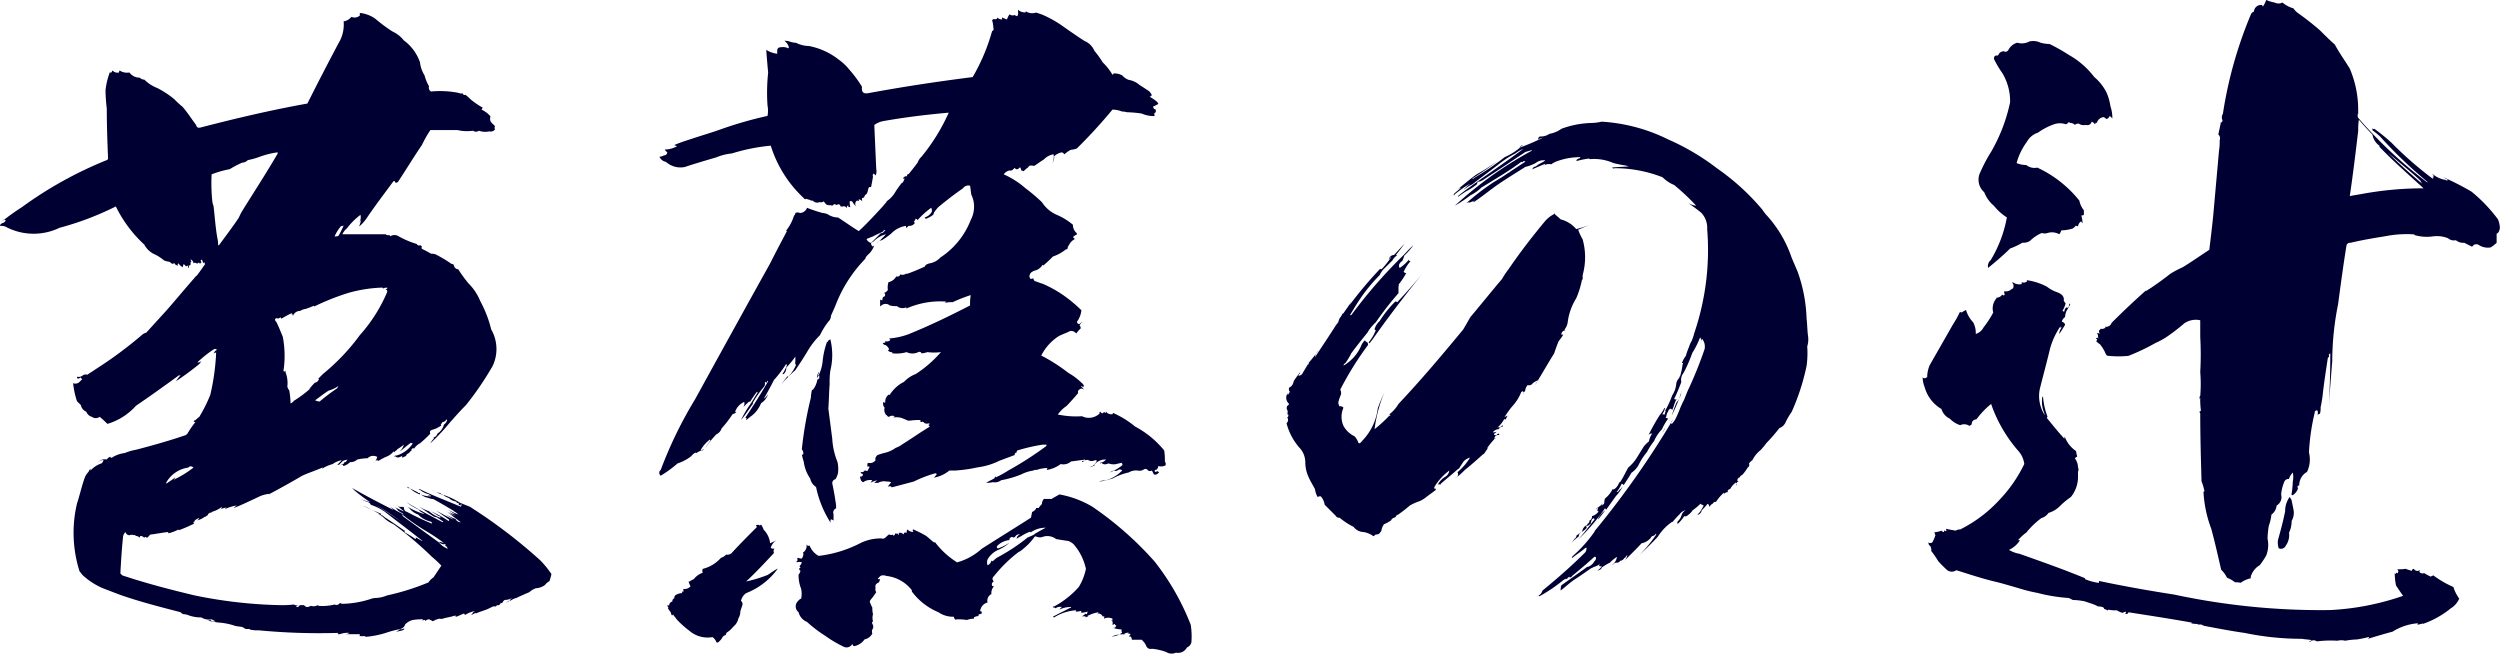 <svg xmlns="http://www.w3.org/2000/svg" viewBox="0 0 386.31 100.99"><defs><style>.cls-1{fill:#000032;}</style></defs><g><g><path class="cls-1" d="M60.6,4.84a4.89,4.89,0,0,1,1.8,1.4,7.06,7.06,0,0,1,2.5,3.4,4.79,4.79,0,0,0,.7,2,6.69,6.69,0,0,0,.7,1.7.67.67,0,0,0,.3.8,14.82,14.82,0,0,1,4.2.2,1.48,1.48,0,0,0,.7.1c.1.2.2.3.4.2a5,5,0,0,1,.8.7,12.74,12.74,0,0,0,1.9,1.3c-.1.1-.1.2-.2.3A3.81,3.81,0,0,1,75.8,18a.94.94,0,0,0,.1.9l.6.6a.45.45,0,0,0,0,.5.86.86,0,0,1-.9.3,2.86,2.86,0,0,1-1.6-.1.75.75,0,0,1-.9,0,6.47,6.47,0,0,1-2.4-.1H66.5a18.6,18.6,0,0,0-1.3,2.3c-1.3,1.9-2.5,3.9-3.7,5.7-.1.1-.3.2-.4.1s0-.1-.1-.2h-.2c-1.4,1.9-2.7,3.6-4,5.5A6.39,6.39,0,0,1,55.5,35c.1-.3.2-.6.3-1-.1.1-.2.3-.3.4a1.55,1.55,0,0,0,.2-1.2,10.4,10.4,0,0,0-2.1,2.1c0-.1.1-.1.2-.1h-.1a2.72,2.72,0,0,0-.8,1h6.7a.56.56,0,0,0,.6.1c0,.1,0,.1.1.2a1.33,1.33,0,0,1,1.1-.1,13.59,13.59,0,0,0,3,1.3.37.37,0,0,0,.5.2c.1,0,.2.1.3.2-.1.2-.1.3.1.4.4.2.8.4,1.3.7a2.25,2.25,0,0,1,.7.1,20.68,20.68,0,0,1,2.5,1.5.37.37,0,0,1,.3.1c.1.5.4.7.7.7a21,21,0,0,0,1.6,2.2,8,8,0,0,1,1.8,2.7,18.2,18.2,0,0,1,1.7,4.4,6.07,6.07,0,0,1,.2,5.7,47.41,47.41,0,0,1-4.1,6c-.9.9-1.7,1.81-2.5,2.71a31.1,31.1,0,0,1-3,3.19,3.26,3.26,0,0,1,.6-.79c-.1,0-.1,0-.1-.1a.92.92,0,0,0,.6-.61,2.38,2.38,0,0,0,1-1.39,1.31,1.31,0,0,0,.5-.7c-.1,0-.1-.1-.1-.2a.64.64,0,0,1-.6.5c-.1.1-.2.29-.3.4.1.1.1.2,0,.2a7.49,7.49,0,0,1-.7.4c-.3.1-.6.2-.8.29s-.2.41-.1.5a17.32,17.32,0,0,1-1.6,1.5,2.38,2.38,0,0,0-.9.81c-.2-.1-.3,0-.4.1s0,.09.1.09a2.79,2.79,0,0,0-.5.5,1.15,1.15,0,0,0-.5.41h.2a4,4,0,0,0-.7.3q-.15,0,0-.3c-.5.3-.8.4-1.1.09-.2.11-.2.11-.1-.09.1.09.1,0,.2-.1v.1a4.48,4.48,0,0,0,2.6-1.91.39.39,0,0,1-.3-.09c-.7.5-1.2,1-1.8,1.4a2.14,2.14,0,0,0,.7-1.1,6.74,6.74,0,0,1-1,.7.54.54,0,0,1-.4.3c0,.1,0,.1.1.1-.1.1-.1.1-.2,0s-.2.1-.3.19a2.7,2.7,0,0,1-1,.61,10.91,10.91,0,0,0-1.1.6.45.45,0,0,0-.5,0v.1a4.88,4.88,0,0,0,.3-.7,1.23,1.23,0,0,0-1.5.2,7.77,7.77,0,0,0-1.6.2,1.5,1.5,0,0,1-1.1.4,2.66,2.66,0,0,1-1,.6c-.1-.1-.1-.1-.1-.2s-.2,0-.2.1v-.2c.3,0,.4-.1.4-.3h.2c.1-.1.2-.3.3-.4a6.37,6.37,0,0,0-.7.2l-.6.6c-.2,0-.3,0-.4.1a6,6,0,0,0,.8-.8,3.51,3.51,0,0,0-1.4.6,5.93,5.93,0,0,0-1.6.7c0-.1,0-.1.1-.2-1.1.5-2.1.8-3.2,1.3-1.7,1-3.5,2-5.2,2.9.1,0,.1,0,.1-.1a4.8,4.8,0,0,0-1.7.5c-1.3.6-2.5,1.2-3.8,1.7a2.18,2.18,0,0,1,.5-.4,6,6,0,0,0-1.9.6l.3-.3c-.4.1-.8.2-1.1.3.2,0,.3-.1.4-.4a4.77,4.77,0,0,1-1.6.8v.1a.55.55,0,0,0-.6.4,1.38,1.38,0,0,0-.4.3v-.1a3.38,3.38,0,0,1-1.2.6h0a1.38,1.38,0,0,0,.3-.4,4.35,4.35,0,0,0-.7.4v.1c-.1.1-.1.2-.2.1a.37.37,0,0,0,.1.3,22.88,22.88,0,0,1-2.3,1c-.1,0-.1,0-.1-.1a6.39,6.39,0,0,1-1.6.6v-.2c-1,.1-1.9.3-2.8.4a2.25,2.25,0,0,1-.5.5c-.2-.2-.3-.2-.4,0a.86.86,0,0,0-.6-.3.37.37,0,0,0-.1.3.86.86,0,0,0-.6-.3c-.1-.1-.2-.2-.3-.1a.85.85,0,0,0-.7,0,.63.63,0,0,1-.6-.5,1.22,1.22,0,0,0-.4.9c-.2,1.9-.3,3.7-.4,5.5l.3.3c3.6,1.2,7.4,2.2,11.2,3.1a72.12,72.12,0,0,0,13.2,1.5,14.77,14.77,0,0,0,2.1-.1,1.13,1.13,0,0,0,.8.1c-.3.1-.4.1-.4.2s.1.1.3.1q0-.15.3-.3H47v.1h.2c-.1.1,0,.1.2.2a1.6,1.6,0,0,0,.8-.3.31.31,0,0,1-.2.1,1.38,1.38,0,0,0,1.1-.1h.2a.35.35,0,0,0-.2.1,7.63,7.63,0,0,0,2.6-.2.63.63,0,0,0,.8-.2.6.6,0,0,0,.4-.1c-.1.1-.2.1-.2.2a15.11,15.11,0,0,0,5-.9v.1l.1-.1a5.09,5.09,0,0,0,2-.4A36.85,36.85,0,0,0,66.2,90a3,3,0,0,1,.8-.8l1.2-1.8A19.2,19.2,0,0,0,66.7,86a55.73,55.73,0,0,0-5.9-5,5.23,5.23,0,0,1-1.7-1.2H59l-.3-.3h-.2l.1-.1a21,21,0,0,0-2.6-1.3c1,.5,2,.9,2.9,1.3-.1.2,0,.3.1.2v-.1c.1.2.2.3.4.3-.1.1-.1.1,0,.1,1.1.7,2.1,1.4,3.1,2.1h.1a.19.19,0,0,0,0,.3,14,14,0,0,1,1.6,1,.19.19,0,0,0,0-.3c.3.2.7.4,1,.6h.1c-2-1.6-3.9-3-5.8-4.5A9.06,9.06,0,0,0,57.3,78a.78.78,0,0,0-.4-.4,3.7,3.7,0,0,1-1.1-.5,5.78,5.78,0,0,0,1.4.5,25,25,0,0,1-2.4-1.8l-.4-.4c2.1,1.2,4.2,2.3,6.4,3.4l-.5-.5a11.25,11.25,0,0,0,2.1,1.2l-.2-.2a1.89,1.89,0,0,1-1-.8c-.1,0-.1,0-.2-.1.5.2.9.4,1.3.6h.1c-.4-.3-.8-.7-1.2-1a1,1,0,0,0,1,.3c0,.1.1.1.2,0,0,.4.1.7.5.8,1.3.7,2.6,1.3,3.8,1.8l.1-.1c-.1,0-.1,0-.1-.1s-.3-.1-.5-.2a3.91,3.91,0,0,1-1.6-1,3,3,0,0,1-1.3-.9,2.18,2.18,0,0,0-.5-.4,12.27,12.27,0,0,0,2.6,1.2l.1-.1a1.61,1.61,0,0,1-.7-.4v-.1a10.59,10.59,0,0,1-2-1.2c1.8,1.1,3.7,2.1,5.6,3.1l.1-.1-.9-.6c-.2-.1-.4-.1-.6-.2-.8-.5-1.6-1.1-2.5-1.7a7.57,7.57,0,0,0,1.8.9A5.45,5.45,0,0,0,68,80l.1-.1a.76.76,0,0,0-.4-.2c-.4-.3-.8-.5-1.1-.7a18.21,18.21,0,0,1,2.7,1.5c.1,0,.1-.1.1-.2-.7-.5-1.3-.9-2-1.4.9.5,1.8,1,2.7,1.4-.4-.3-.8-.5-1.2-.8a10.09,10.09,0,0,0,1.5.7.89.89,0,0,0,.8.5c-.8-.6-1.6-1.2-2.3-1.8a5.07,5.07,0,0,0,1.6.9,4.13,4.13,0,0,1-1.1-.7,3,3,0,0,0,1,.4,8.34,8.34,0,0,1-1.2-.8,8,8,0,0,0,1.6.8,1.79,1.79,0,0,0-.7-.5c0,.1,0,.1.1,0-1-.6-2-1.2-3.1-1.8a.6.6,0,0,0-.4-.1l-1-.3a4.35,4.35,0,0,1-.7-.4,4.15,4.15,0,0,0,1.6.3.35.35,0,0,1-.1-.2.3.3,0,0,1-.4,0,.37.37,0,0,0,.3-.1,3.48,3.48,0,0,1-1.5-.7c-.1,0-.2,0-.2-.1h.2c2,1,4.2,1.8,6.3,2.7a.37.37,0,0,0,.1-.3c0-.1,0-.1-.1-.1v.2c-.3,0-.4-.2-.3-.5-.1.2-.3.2-.4-.1a2.22,2.22,0,0,1-1.1-.5h.1a3.13,3.13,0,0,1-1-.5,14.17,14.17,0,0,1-1.8-.8,3.36,3.36,0,0,0,1.4.5c0,.2.1.3.4.3h.1a11.51,11.51,0,0,1,2.5,1.2l1.5.6a80.33,80.33,0,0,1,10.9,8.3,15,15,0,0,1,1.71,2.1c-.11.5-.21.8-.3,1.1a2,2,0,0,0-.7.6,2.69,2.69,0,0,1-1.41.5,2.89,2.89,0,0,0-1,.6c-.7.3-1.4.6-2,.9a2.34,2.34,0,0,0-1,.5l.1-.1c-.1,0-.1,0-.1-.1a.92.92,0,0,1-.6.4,2.76,2.76,0,0,0,.9-.7,2,2,0,0,1-1.1.3,1,1,0,0,0-.4.5c-.1,0-.2,0-.2-.1-.1.3-.3.5-.6.4-.1.1-.1.2-.2.2s-.3,0-.4,0l-.6.3c-.6.3-1.4.5-2.1.8v-.1l-.6.3c-.1-.1,0-.1.1-.2a.7.7,0,0,1,.5-.4,4.42,4.42,0,0,0-1.6.6h-.1c0-.1,0-.1-.1-.2-.5.2-.9.4-1.2.5h-.1v-.2a13.64,13.64,0,0,1-1.7.4,1.13,1.13,0,0,1-.8.1,3,3,0,0,0-1,.4c-.2-.1-.3-.2-.5-.2v-.1a.78.78,0,0,0-.7.3v-.2a.6.6,0,0,0-.4.1c0-.1,0-.1.1-.2a8.6,8.6,0,0,0-1.6.1,2.4,2.4,0,0,0-1.2.7,1,1,0,0,1-.8.7c.2.1.4,0,.7-.1q0,.15-.3.3a5.63,5.63,0,0,1-1,.2,5.74,5.74,0,0,0,.7-.4,15.45,15.45,0,0,0-2.3.6,14.5,14.5,0,0,1-3,.6c-.1,0-.1,0-.2-.1h-.9c.1,0,.1-.1.1-.3H53.4a1.42,1.42,0,0,0,.6-.2,3.42,3.42,0,0,0-1.5.2h-.3l.1-.1c-.1,0-.1,0-.1-.1a98.18,98.18,0,0,1-12.2-.4,5.28,5.28,0,0,1-1.3-.1c-.1,0-.1,0-.1-.1H38a2.19,2.19,0,0,1-.5-.3c-.5-.1-.9-.1-1.2-.2a10.08,10.08,0,0,0-2.5-.5,11.8,11.8,0,0,1-2-.4.85.85,0,0,0,.7,0,.78.78,0,0,0,.8.2l-.6-.3a2.22,2.22,0,0,1-1.6-.3,5.41,5.41,0,0,1-1.9-.3,2.39,2.39,0,0,0-.9-.2,1.38,1.38,0,0,1-.4-.3c-3.1-.8-6.2-1.6-9.1-2.6-1.1-.4-2.1-.8-2.9-1.1a11,11,0,0,1-3.1-2c-.2-.2-.3-.4-.5-.6a19.62,19.62,0,0,1-.4-10.5c.4-1.2.7-2.6,1.2-4a2.36,2.36,0,0,1,.6-.9c0-.1.1-.2.2-.4l.2-.1c-.1.1-.2.2-.1.3a3.86,3.86,0,0,1,1.7-1.1,1.07,1.07,0,0,0,.3-.5,1.28,1.28,0,0,0-1,.4,1.65,1.65,0,0,1,1.5-.5,1.15,1.15,0,0,1,.5-.41v-.09c.1.3.2.3.5.09A4.78,4.78,0,0,1,19.3,70a7.84,7.84,0,0,1,1.7-.5c2.7-.7,5.2-1.41,7.8-2.3V67c0,.11,0,.11.1.11a15.43,15.43,0,0,1,1.3-1.9c-.3,0-.3-.1-.2-.21.3-.09.5-.39.8-.59A23.06,23.06,0,0,0,32.5,61a35.33,35.33,0,0,0,.9-6.5h-.2c-.1.09-.1.09-.2.09a2,2,0,0,0,.3-.5c0,.1,0,.1.1.2a.34.34,0,0,1,.1-.29A.44.44,0,0,0,33,54a16.86,16.86,0,0,0-2.5,2,.73.73,0,0,0,.6-.2,1.57,1.57,0,0,1-.5.61c-1.1.89-2.2,1.69-3.4,2.5a5.16,5.16,0,0,1,.7-.91c-.2,0-.3,0-.4.1-2.2,1.61-4.3,3.11-6.5,4.61a9.55,9.55,0,0,1-4.4,2.79c-.3-.29-.7-.69-1.2-1.09a1,1,0,0,1-1.2,0,1.16,1.16,0,0,1-.7-.5c-.1-.1-.1-.2-.2-.31a1.36,1.36,0,0,1-.8-1l-.6-.6a12.57,12.57,0,0,1-.6-2.79.9.9,0,0,0,1-.21c.1-.09.2-.2.4-.4-.1-.1-.2-.19-.2-.3a.72.72,0,0,1-.5.2.35.35,0,0,1-.1-.29,1,1,0,0,0,.9-.21.76.76,0,0,1,.7-.09c.4-.31.8-.5,1.2-.81a62.47,62.47,0,0,0,7.3-5.4,1.63,1.63,0,0,1,.6-.3L25.7,48c1.4-1.6,2.9-3.4,4.3-5,.1-.1.2-.3.4-.4.4-.5.8-1.1,1.3-1.8a.37.37,0,0,1-.1-.3c-.1.1-.2.1-.2.2a3.93,3.93,0,0,0-.2-.6c-.1.1-.2.1-.2.2a.37.37,0,0,1,.1.3H31v.1h-.1c-.1,0-.1,0-.1-.1h-.2v.1c-.2,0-.3,0-.4-.1a.37.37,0,0,0-.3.1.72.72,0,0,0-.4-.6c-.1.1,0,.2.1.3a.25.25,0,0,0-.1.4c-.1.1-.1.1-.1.2-.2,0-.3.1-.2.2v.2c-.1,0-.2-.1-.1-.4a.37.37,0,0,1-.3.1v.1l-.4-.4c-.1.2-.2.4-.1.5a1.34,1.34,0,0,1-.7-.6.21.21,0,0,0,0,.4c-.3-.1-.6-.2-.7-.5a.25.25,0,0,1-.4.1.91.91,0,0,0-.7-.3c-.2-.1-.4-.1-.5-.2a6.71,6.71,0,0,0-1.4-.9,3.32,3.32,0,0,1-1.6-1.5,19.8,19.8,0,0,1-4.4-5.9,45.79,45.79,0,0,1-8.7,3.3A9.21,9.21,0,0,1,.8,35a2.49,2.49,0,0,0-.8-.1c0-.2.2-.4.6-.5l.3-.3c-.1-.1-.3-.2-.4-.1s-.2.3-.3.3A37.12,37.12,0,0,1,3.4,32a60.77,60.77,0,0,1,13.2-7.3l.1-.2c-.1-2.4-.2-5.1-.2-7.7a28.32,28.32,0,0,1-.2-3V14a11.09,11.09,0,0,1,.7-2.9c0,.1.1.2.2.1s.1-.2.2-.3a1,1,0,0,0,1,.3.37.37,0,0,1,.1-.3,2.06,2.06,0,0,0,1.5.3,1.94,1.94,0,0,0,1.6.8.91.91,0,0,0,.7.3,5.78,5.78,0,0,0,2,1.3,14.52,14.52,0,0,1,2.6,1.7,15.38,15.38,0,0,0,1.3,1.2c.8.9,1.4,1.9,2.1,2.8.1.4.3.5.7.4,5.4-1.4,10.9-2.7,16.5-3.7q2.25-4.5,4.8-9.3a5.56,5.56,0,0,0,.8-3.4,1.85,1.85,0,0,0,1.2-.7,1.19,1.19,0,0,0,1.3-.2V2a5,5,0,0,1,2.4.9A24.76,24.76,0,0,0,60.6,4.84ZM29.1,72.25a4.64,4.64,0,0,0-3.4,2.3v.2c.4-.3.9-.6,1.4-1a1.38,1.38,0,0,1-.3.4,16.07,16.07,0,0,0,3.1-1.9C29.6,72,29.3,72,29.1,72.25ZM42.9,23.54a12.76,12.76,0,0,0-2.8.7,12.09,12.09,0,0,1-1.8.5,1.39,1.39,0,0,1-.9.4,16.45,16.45,0,0,0-1.9,1,15.79,15.79,0,0,0-2.8.8,27.73,27.73,0,0,0,.1,4.1,3.09,3.09,0,0,0,.2.8c.2,1.7.3,3.4.6,5a4.48,4.48,0,0,1,.1,1.1c-.1,0,0,0,.1-.1v.1c1.1-1.5,2.1-2.8,3.1-4.3a9.25,9.25,0,0,1,.5-1c1.8-2.9,3.7-5.8,5.5-8.9Zm16.2,20.9a21.74,21.74,0,0,0-5.2.8,36.57,36.57,0,0,0-5.3,2.1c-.1,0-.1,0-.1-.1a11.22,11.22,0,0,1-1.3.5,1.91,1.91,0,0,0-.8.3,1.17,1.17,0,0,0-1.1.7c-.1,0-.1,0-.1-.1l.1-.1c-.3.1-.3,0-.1-.2a13.13,13.13,0,0,0-1.7.9c-.1-.1-.1-.1-.1-.2-.2.1-.3.1-.4.2-.2-.1-.4-.1-.5.1a.52.52,0,0,0,.2.4c.4.8.7,1.6,1,2.3a15.77,15.77,0,0,1,.1,5.3c.1.11.3.11.4-.2a.64.64,0,0,0,0,.6,4.61,4.61,0,0,1,.2,2,1.72,1.72,0,0,0,.3.6,13.29,13.29,0,0,1,.2,2,1.05,1.05,0,0,0,.5-.4A18.17,18.17,0,0,0,48,60V60a1.1,1.1,0,0,0-.4.3c.3-.3.6-.71,1-1.11.1-.1.3-.1.4-.19a1.45,1.45,0,0,0,.3-.41c-.1,0-.1,0-.1-.09l.7-.71a32.12,32.12,0,0,0,5.7-6,23.91,23.91,0,0,0,4.2-6.6c.1-.3,0-.4-.2-.4l.3-.3a.82.82,0,0,0-.7.1Zm-6.8,15.2a4.86,4.86,0,0,1-1.5.71c-.8.5-1.4,1-2.1,1.5a1.44,1.44,0,0,0,.7.19A31.73,31.73,0,0,1,52.1,60Zm.4-24.7a6.24,6.24,0,0,0-1,1.6,1.27,1.27,0,0,0,.6-.1,11.94,11.94,0,0,0,.8-1.6A.76.76,0,0,1,52.7,34.94ZM58,78c1.3.8,2.7,1.7,4.1,2.7A36.22,36.22,0,0,0,58,78Zm4.1,1.5c.1.1.1.2.2.3l5.5,4a3.32,3.32,0,0,0,1.4,1,1,1,0,0,0-.4-.5c0-.1,0-.1.1-.1l-.2-.2v.1a1,1,0,0,1-.9-.4c.3.1.5.1.8.2a31.6,31.6,0,0,0-2.7-1.8A31.94,31.94,0,0,1,62.1,79.45Zm2.7-3.3h.1v.2a3.91,3.91,0,0,1-1.6-1c-.2.1-.3,0-.4-.2.5.3,1.1.6,1.7.9C64.6,76.15,64.7,76.25,64.8,76.15Z"/><path class="cls-1" d="M158.5,1.74a1.8,1.8,0,0,0,1.6.2l.9.3a17.52,17.52,0,0,1,3.5,2c1,.7,2,1.4,3.1,2.1a2.76,2.76,0,0,1,1.5,1.5,14,14,0,0,1,1.3,1.8,9,9,0,0,1,1.5,1.9c.1,0,.1-.1.2-.2a2.77,2.77,0,0,1,1.3.3,2.55,2.55,0,0,0,1,.7,3.37,3.37,0,0,1,1.7.8c.5.3.9.6,1.4.9a1.79,1.79,0,0,1,.5.7c-.3.1-.3.2-.2.3a6.07,6.07,0,0,1,1,.7c.1.1.1.2.2.3a3,3,0,0,1-.8.4c0,.3.1.4.4.5v.4c-.2.1-.3.2-.2.4v.2a4.77,4.77,0,0,1-2-.4,19.53,19.53,0,0,0-2.3-.2,2,2,0,0,0-.7-.1,4,4,0,0,0-1.5-.3,79.92,79.92,0,0,1-5.5,6,2.92,2.92,0,0,1-.9.2,3.59,3.59,0,0,0-1,.7,1.38,1.38,0,0,0-.4-.3,2.28,2.28,0,0,0-1.2.6,1.8,1.8,0,0,1-.3,1.1,2.2,2.2,0,0,0,.2-1.4,2.75,2.75,0,0,0-1.5.8c-.5.3-1,.7-1.5,1-.5-.1-.8-.1-.9.2a4.35,4.35,0,0,0-.7.6h-.1c-.1,0-.1,0-.1-.1h-.2a.76.76,0,0,0-.2-.5c-.3.4-.6.4-.8.1-.3.3-.5.5-.8.4a1.46,1.46,0,0,0-.9.6,13.1,13.1,0,0,1,3.3,2.1,27.46,27.46,0,0,1,2.6,2.2,5.2,5.2,0,0,0,2.4,2,9.74,9.74,0,0,1,2.4,1.5,1.61,1.61,0,0,0,.6,1.3v.2a1.54,1.54,0,0,0-.6.4l.3.3a1.91,1.91,0,0,0-.9.9c-.1.1-.1.2-.2.3,0,.3-.1.4-.3.4a6.64,6.64,0,0,1-2,1.1,19.2,19.2,0,0,1-1.5,1.4c0-.1,0-.1-.1-.1a2,2,0,0,1-1.3.9,2.19,2.19,0,0,0-.5.3c-.3.4-.3.7,0,1,.1-.1.2-.1.4-.1a.52.52,0,0,0,.2.4c.4.1.8.3,1.2.4a18.69,18.69,0,0,1,3.1,1.7,21.72,21.72,0,0,1,2.9,2.4,3.59,3.59,0,0,1-.7,1.8c.2.5.5.4.8-.1a1.54,1.54,0,0,1-.4.6.76.76,0,0,1,.2.5,5,5,0,0,0-.7.8,1,1,0,0,0-.9-.4c-.6.3-1.2.5-1.8.8a7.7,7.7,0,0,0-2.7,3,26.38,26.38,0,0,1,4.2,2.69,9.51,9.51,0,0,1,2,1.5,1.09,1.09,0,0,1,.4.5c-.1.11-.1.11-.1.21-.1-.1-.2-.1-.3-.21-.1.11,0,.11.1.21a1.25,1.25,0,0,1,.3.4.71.71,0,0,0-.4-.21c-.5.21-.6.41-.5.71-.6.7-1.2,1.39-1.8,2A5.14,5.14,0,0,0,163.5,64c0,.1.1.1.2.1a13.8,13.8,0,0,0,3.6.21c0,.1,0,.1.1.1a2.4,2.4,0,0,0,2.5-.5v-.2l.1-.11.3.31a.59.59,0,0,1,.5-.2c0,.1,0,.1.1.1v-.21a1,1,0,0,0,1,.4l.1-.19a14.5,14.5,0,0,1,3.4,2.1,14.63,14.63,0,0,1,4.5,3.7,10.28,10.28,0,0,1,.1,1.7.66.66,0,0,1,.1.6,1.45,1.45,0,0,1-1.1.1c-.1.4-.2.6-.5.6a.19.19,0,0,0,0,.3.37.37,0,0,0,.3-.1c.1,0,.2.1.3.2-.3.3-.5.4-.8.3l-.3-.6a.63.63,0,0,1-.6,0,.45.45,0,0,0-.6-.2,1.23,1.23,0,0,1-1,.2,2.23,2.23,0,0,0-1.4.3,8.54,8.54,0,0,0-2.4.9l-1,.3a3.73,3.73,0,0,0-1.2.2,5.55,5.55,0,0,0,3.6-1.7.47.47,0,0,0-.6-.1.63.63,0,0,1-.7.1,1.63,1.63,0,0,0-.6.3,7.24,7.24,0,0,0,1.9-1.1c.1-.1,0-.3-.1-.4-.3.1-.5.1-.8.2a2.25,2.25,0,0,1-1.2-.1c-.5.2-.8.2-1.1-.1l-.1.1c-.1,0-.1,0-.1-.1a1.38,1.38,0,0,0,.9-.5,2.11,2.11,0,0,0-1.6.6c-.1.1-.2.2-.2.3h.1a4.88,4.88,0,0,0-.7.3c0-.1.1-.1.3-.2s.5-.4.7-.8a.37.37,0,0,0-.3-.1,1.13,1.13,0,0,1-.8.1.77.77,0,0,0-1,.1c-.1.1-.2.1-.2,0s.1-.1.3-.1.1-.1.2-.2l-2.2.3a1.8,1.8,0,0,1-1.6.4,4.79,4.79,0,0,1-2.1.9c-.1-.1,0-.2.1-.3a6.75,6.75,0,0,0-1.4.2.76.76,0,0,1-.4.1c-.2,0-.3,0-.4.1h0a6,6,0,0,0-1.9.6,15.83,15.83,0,0,1-3.1.9,1.67,1.67,0,0,1-1.3.3,4.14,4.14,0,0,1-1,.1,4.35,4.35,0,0,1,.7-.4,5.74,5.74,0,0,0,.7-.4c-.1,0-.1,0-.1-.1l.2-.1c-.1.1,0,.2.1.1a16.18,16.18,0,0,0,1.8-1,53.64,53.64,0,0,0,5.9-3.8v-.2h-.6a27.44,27.44,0,0,0-3.9.9.37.37,0,0,0-.1.3c-.3.09-.3.2-.3.4l-2.4.9a10.42,10.42,0,0,1-3.3,1,22.68,22.68,0,0,1-3.5.5h-.9a5.18,5.18,0,0,1-2.4,1.1,3.81,3.81,0,0,0,.5-.6h-.2v-.1a19.89,19.89,0,0,0-3.4,1.3l-3.4.9c-.1-.2-.3-.2-.6-.1.1-.2.3-.4.5-.7a2,2,0,0,0-.7-.1,1.81,1.81,0,0,0-1.3.2h-.6a2.18,2.18,0,0,1,.5-.4,3.58,3.58,0,0,0-1.1.4c.1-.1.2-.3.3-.4a1.74,1.74,0,0,0-1.4.3c-.1,0-.2-.1-.3-.2a1.45,1.45,0,0,1-.2-.7c.3.1.5-.1.4-.4a.27.27,0,0,1-.3-.3.45.45,0,0,0,.6-.2.6.6,0,0,1,.4.1,1.63,1.63,0,0,0,.3-.6c0,.1,0,.1.1,0-.1,0-.1-.1-.1-.2-.1.1-.1.1-.2.1s-.1-.3,0-.6a1.09,1.09,0,0,0,1.2-.4c-.1-.3,0-.5.3-.8.3-.1.6-.2,1-.31a4.58,4.58,0,0,0,1.8-.79,4.07,4.07,0,0,0,1.1-.6c1.3-.8,2.7-1.8,4.2-2.7-.1,0-.1-.1-.2-.2s.1-.1.2-.21c-.1,0-.1,0-.1-.09-.4.09-.7.09-.9-.2-.1,0-.1,0-.1-.1a.37.37,0,0,1-.3.1c-.1,0-.1-.1,0-.21-.1,0-.1,0-.1-.09a9,9,0,0,0-1.6.09.82.82,0,0,1-.5-.09c-.2-.1-.5-.2-.7-.3a3,3,0,0,0-1.3-.11c-.1-.09,0-.09.2-.19-.4-.1-.7-.1-.9.1-.2,0-.3-.1-.4-.31-.1.11-.1,0-.2-.19a1.1,1.1,0,0,1-.1-.91.89.89,0,0,1-.2-.9.35.35,0,0,0,.3.11,1.32,1.32,0,0,1,.5-1.21h.2a5.44,5.44,0,0,1,2.2-2,4.74,4.74,0,0,1,1.8-1.2,18.58,18.58,0,0,0,3.9-3.39,8.19,8.19,0,0,1-2.1,0,3.22,3.22,0,0,1-.9.19c-.1-.19-.2-.3-.5-.19a2,2,0,0,1-1.8,0,5.68,5.68,0,0,1-2.2.19c0-.1,0-.1-.1-.19a.61.61,0,0,1-.6-.31c-.1.1,0,0,.2-.1a1.34,1.34,0,0,0-.6-.7c-.2,0-.3-.1-.4-.3a.83.83,0,0,0,.4-.09v-.21a.65.65,0,0,0,.8-.2c-.1,0-.1-.1-.2-.2a10.76,10.76,0,0,0,3.1-.7c3.2-1.3,6.3-2.8,9.4-4.4a8.6,8.6,0,0,1,.1-1.6,23.29,23.29,0,0,0-2.8,1.1,4.12,4.12,0,0,0-1.2.1l.2-.2a12.94,12.94,0,0,0-6.2,1.1c.1-.1.1-.1,0-.2a1.33,1.33,0,0,1-1.4-.2,3.75,3.75,0,0,1-1.1-.1,1,1,0,0,0-1.3,0c-.1.1-.2.1-.2.2v-1.2a.22.22,0,0,0,.2.2l.1-.1c0,.1,0,.1.1.1a.42.42,0,0,1,.3-.6.45.45,0,0,0,0-.5h-.2a1.16,1.16,0,0,0,.7-.5,2.46,2.46,0,0,1,.1-1.2,1.78,1.78,0,0,0,1.2-.9.42.42,0,0,0,.6-.3,1,1,0,0,0,.9-.1h.2c.9-.3,1.8-.7,2.7-1.1.1-.3.4-.4.7-.5a2.84,2.84,0,0,0,1.7-.9A12.19,12.19,0,0,0,150,34a4.25,4.25,0,0,0,.5-1.7,4.13,4.13,0,0,0-.4-2.2c-.1-.5-.1-.9-.2-1.4a1,1,0,0,0-1.1.4c-1.3.9-2.6,1.9-3.8,2.9a5.5,5.5,0,0,0-.7.9c0,.1,0,.1-.1.2h.1a3.75,3.75,0,0,1-1.2.7.22.22,0,0,1-.2-.2,1.86,1.86,0,0,0,1.1-.9,1.27,1.27,0,0,0-.1-.6,12.86,12.86,0,0,0-2.1,1.9c-.1-.1-.2-.2-.3-.2a2.19,2.19,0,0,1-.3.5c.1.1.1.1.2.1a1,1,0,0,1-1,.5c-.2.2-.3.3-.4.3v-.3a4,4,0,0,0-2.3,1.2,12.13,12.13,0,0,1-1.4,1,1.37,1.37,0,0,0-.8.5,18.48,18.48,0,0,0,1.4-1.4,4,4,0,0,0-1.9,1.1,1.38,1.38,0,0,0-.4.3.55.55,0,0,0,.3.5l.2-.2a3.46,3.46,0,0,1-.7,1.2c-.3.3-.6.5-.7.9a21.05,21.05,0,0,0-4.4,6.7c-.3.8-.6,1.4-.9,2.1a1.22,1.22,0,0,1-.4.9,12,12,0,0,0-1.3,2.1,11.87,11.87,0,0,0-2,2.61c-.6,1-1.2,1.89-1.8,2.79a23.67,23.67,0,0,0-2.7,2.8c.5-.59,1-1.2,1.5-1.9,0,.11,0,.11.1.11a5.91,5.91,0,0,0,1.2-1.8.4.4,0,0,1-.1-.31c-.1.1-.1,0,0-.1v-.9a12.7,12.7,0,0,1-1.4,1.7,1.28,1.28,0,0,1-.4,1h-.2a5.84,5.84,0,0,0,.7-1.39c-.1-.11-.1-.11-.1-.21a17,17,0,0,1-1.9,2.51c-.5,1-1,1.89-1.5,2.79v.1a3.86,3.86,0,0,0,.6-.69,2.75,2.75,0,0,1-1.1,1.4,4.57,4.57,0,0,1-1.4,1.9c-.3.2-.6.5-.9.7a.37.37,0,0,1,.1-.3c-.1,0-.2,0-.2-.11,1.2-1.79,2.4-3.69,3.5-5.59-.1,0-.1,0-.1-.11-.1.11-.1.3-.2.41,0-.11,0-.11-.1-.21-.1.1-.1.1-.1.21a.76.76,0,0,1-.1.5,14.72,14.72,0,0,0-1.8,2.6h.1c-.7,1-1.3,1.9-1.9,2.6a15.1,15.1,0,0,1,1.2-2.1c.5-.71.9-1.4,1.4-2.21-.1,0-.1,0-.1-.1a15.26,15.26,0,0,0-1.1,1.6c-.1,0-.1,0-.1-.1a14.1,14.1,0,0,0-1.1,1.1,1,1,0,0,0,.3-1,2.65,2.65,0,0,0-1.4,1.5c.1.11.2.11.3-.1a1.08,1.08,0,0,1-.7.5,18.5,18.5,0,0,1-1.7,2.21,1.48,1.48,0,0,1-.8.9,15.06,15.06,0,0,0-1.7,2.1c.2-.4.5-.71.8-1.21-.1,0-.1,0-.1-.09a5.3,5.3,0,0,0-1.4,1.59c.1.11.1.11.2.11s.2-.11.3-.2a7.45,7.45,0,0,0-1.2.59c-.1,0-.1,0-.1-.09a2.29,2.29,0,0,0-.7.59,6.9,6.9,0,0,1-2.1,1.11,18.83,18.83,0,0,1-2.6,1.9.56.56,0,0,1,0-.9,64.51,64.51,0,0,1,5.3-10.9c3.8-6.91,7.7-14,11.6-21,.8-1.6,1.7-3.3,2.6-5-.1,0-.1,0-.1-.1a7.14,7.14,0,0,0,1.2-2.3.52.52,0,0,0,.2-.4.85.85,0,0,1,.7,0,1.17,1.17,0,0,0,1.1-.8,22.5,22.5,0,0,0,2.4.8,2.35,2.35,0,0,1,.8.2,3,3,0,0,0,1.6.5c1.1.7,2.2,1.5,3.2,2.1,1.2-1.1,2.4-2.4,3.6-3.7.2-.2.4-.5.7-.8v-.1a4.53,4.53,0,0,0,1.2-1.2,13.6,13.6,0,0,1,1.2-1.7v.1a2,2,0,0,0,.4-.8c-.1.1-.1.2-.2.1s.1-.3.4-.4c.1.1.1.1.2-.2,0-.1.1-.1.2-.1.4-.5.9-1.1,1.4-1.8a2.36,2.36,0,0,1,.6-.9,29.68,29.68,0,0,0,4.2-6.8c-3.4.3-6.7.7-10.1,1.3a3.51,3.51,0,0,0-1.4.6c.1,2.3.2,4.5.3,6.8a1.55,1.55,0,0,1-.1,1l-.3-.3a.44.44,0,0,0-.1.5c-.1.6-.2,1.1-.3,1.6h-.3a1.42,1.42,0,0,0-.2.6,1.63,1.63,0,0,1-.3.6c-.1,0-.1,0-.1-.1-.1.4-.2.6-.5.6a1.7,1.7,0,0,0,.1.7.63.63,0,0,0-.6-.5.37.37,0,0,0,.1.3.6.6,0,0,0-.4-.1.63.63,0,0,0-.1.9,2.65,2.65,0,0,1-.5-.6.37.37,0,0,0-.5-.2,2.77,2.77,0,0,0,.1.9q-.45,0-.3-.3a.37.37,0,0,0-.2.5c-.2-.3-.4-.4-.7-.3h-.3c-.1-.3-.2-.4-.5-.3-.1.1-.1.1-.2,0a.37.37,0,0,1-.3-.1c-.2.3-.4.3-.5.2a1.48,1.48,0,0,1-.7-.1,2.18,2.18,0,0,1-.4-.5c-.3.2-.5.2-.6.1a.91.91,0,0,1-1.1-.2.85.85,0,0,1-.6-.2c-.1.1-.2,0-.3-.1-.2.1-.4.1-.5-.1a18.66,18.66,0,0,1-5.1-8.1,29,29,0,0,0-6,1.2,8.44,8.44,0,0,0-2.4.6c-1.7.5-3.4,1-4.9,1.5a3.36,3.36,0,0,1-2.9-.8,1.33,1.33,0,0,1-1-.8,1.45,1.45,0,0,0,.7-.2.47.47,0,0,0,.5-.5c-.2-.1-.3-.3-.4-.4a4.14,4.14,0,0,0,1.9-.5c-.1-.1-.3-.1-.4-.2.9-.4,1.9-.7,2.8-1,1.5-.5,2.9-.9,4.3-1.4a60.93,60.93,0,0,1,7.3-2.1,4.29,4.29,0,0,0,0-1.6,29,29,0,0,1,.1-5.1c-.1-1-.2-2.2-.3-3.5a4.28,4.28,0,0,0,1.7.6v-.5a.47.47,0,0,1,.5-.5,2,2,0,0,1,1.1.1c.1.1.1.1.2-.1a1.69,1.69,0,0,0-.7-1,2.2,2.2,0,0,1,.8.1,3,3,0,0,0,1,.2,4.55,4.55,0,0,0,2,.5,10.66,10.66,0,0,1,4.6,2.1,7.81,7.81,0,0,1,1.6,1.5,18.9,18.9,0,0,1,2,2.7c-.1.8.2,1.1.9,1,5.4-1,10.7-1.8,16.2-2.5a29.71,29.71,0,0,0,3-7.1c.2-.1.3-.2.2-.5a5,5,0,0,0-.2-1.2c.1-.1.2-.1.3-.2.1.1.2.1.4,0,0,.1,0,0,.1-.1v-.1a1.14,1.14,0,0,0,.8.3.19.19,0,0,1,0-.3,4.88,4.88,0,0,0,.7.3,3,3,0,0,1,.4-.8.75.75,0,0,0,.8.1c0,.1.2.1.4.2a1.18,1.18,0,0,0,.1-.8v-.2a1.59,1.59,0,0,0,1.2.4ZM117.3,81.15c.1.1.2,0,.3-.1a3,3,0,0,1,.4.8,3.46,3.46,0,0,1,1,2.1,9.25,9.25,0,0,0,1-.5,2.15,2.15,0,0,0-.9,1.2.61.61,0,0,0,.6.1.63.63,0,0,0-.1.7c-1.4,1.5-2.8,3-4.3,4.4a20.74,20.74,0,0,0,3.3-1c.5-.3,1-.7,1.6-1a10.89,10.89,0,0,1-4.9,3.8,2,2,0,0,0-.8,1.2.62.62,0,0,1,.2.7l-.3.9a2,2,0,0,1-.3,1.1,2.22,2.22,0,0,1-.8,1.3,4.06,4.06,0,0,1-1,.9c-.1.1-.1.3-.2.4a.7.7,0,0,0-.5.4,2.18,2.18,0,0,1-.4.5c-.2.2-.3.3-.5.2a1.56,1.56,0,0,0-.6-.8,4.34,4.34,0,0,1-3.6-1,15.37,15.37,0,0,1-1.9-1.7c-.2-.3-.4-.5-.6-.8-.1.1-.1.2-.2.1s-.1-.4-.2-.5-.3-.4-.4-.6l.1-.1c-.1-.1-.2-.2-.2-.3h.3a.63.63,0,0,1,.5-.6.46.46,0,0,1,.3-.5.55.55,0,0,1,.4-.6,1.88,1.88,0,0,1,.8-.2v-.3c.1.1.1.1.2.1V91a1.19,1.19,0,0,0,1.1-.4,4.88,4.88,0,0,1-.3-.7c.3-.1.5-.3.8-.4a3,3,0,0,1,1.4-1,.64.64,0,0,1,0-.6,5.47,5.47,0,0,0,2.8-1.7,1.77,1.77,0,0,0,.8-.5,1,1,0,0,0,1-.4c1.2-1.3,2.4-2.5,3.7-3.8.1-.1,0-.2-.1-.3.1-.1.2-.1.5-.1Zm61.1,5.6a38.25,38.25,0,0,1,5.6,9.8,11.63,11.63,0,0,1,.1,2.7,1.13,1.13,0,0,1-.69.8,1.55,1.55,0,0,1-1.7.8,1.57,1.57,0,0,1-1.51-.1,8.73,8.73,0,0,0-2.2-.5.72.72,0,0,1-.9-.5,2.76,2.76,0,0,0-.7-.9h-1.5a.76.76,0,0,0-.2-.5h-.3l.3-.3a.47.47,0,0,0-.6-.1c.1,0,.2-.1.3-.2a1.45,1.45,0,0,0-.7.2.37.37,0,0,0,.3.1,4.22,4.22,0,0,0-2.2.3,2.66,2.66,0,0,0,1.6-.6.75.75,0,0,1-.1-.5,3.73,3.73,0,0,1-1.2-.2L172,97c.3.1.4-.1.5-.4h-.2v-.2c-.2.1-.3.1-.4.2a1.06,1.06,0,0,0-.1-.8c-.1.1-.1.1,0,.1s.1-.1.1-.3a1.48,1.48,0,0,0-1.3,0,.37.37,0,0,1,.1-.3c-.1,0-.1,0-.1-.1-.1.1-.2.1-.3-.1a.78.78,0,0,0-.7-.3c0-.1.1-.1.2-.2a5.46,5.46,0,0,0-1.8.6h.2a1.42,1.42,0,0,1-.6.2c.1,0,.1,0,.2-.1a.85.85,0,0,0-.7,0c.2-.1.4-.3.7-.5,0,.1,0,.1.1.1s.1-.3.2-.4a5.16,5.16,0,0,1-1.1.2c.1.1.1,0,.1-.1s0-.1-.1-.2a2.2,2.2,0,0,1-.8.1l.1-.2a7.19,7.19,0,0,0-3.4,1.1c-.1,0-.1,0-.2-.1.9-.5,1.8-.9,2.7-1.4.1.1.1,0,.1-.1a3.92,3.92,0,0,0-1.8.4c.1-.1.2-.3.4-.4a1.16,1.16,0,0,0-1,.2c-.1-.1-.3-.2-.4-.1v-.1c0-.1.1-.1.2-.1s.1-.1.2-.1a13.92,13.92,0,0,0,3.6-2.9,8.62,8.62,0,0,0,1.1-2.8,8.54,8.54,0,0,0-1.9-3.8,2.51,2.51,0,0,0-.8-.5c-.7-.1-1.3-.2-1.9-.3A2.22,2.22,0,0,0,161,83a1.41,1.41,0,0,1-.9-.1h-.2a9.13,9.13,0,0,1-1.9,2,2.09,2.09,0,0,1-.6.4,21,21,0,0,0-3.7,3.6c-.3.3-.4.5-.3.7s.1.2.2.2c-.3.2-.4.4-.3.7a.37.37,0,0,0,.3.1,1.47,1.47,0,0,0-.4,1.2,1.13,1.13,0,0,0-.6,1.3,1.53,1.53,0,0,0-1.1,1.1c-.1.2,0,.3.2.3v.3c-.2.1-.4.1-.5.2v.2a1.45,1.45,0,0,0-.7.2v.2a3.59,3.59,0,0,0-1.1.2,9.15,9.15,0,0,0-1.6-.1c-.1.1-.1.1-.2,0a.52.52,0,0,1-.2-.4,4,4,0,0,1-2.4-.7,9.78,9.78,0,0,1-4.1-3.2v-.2A5.78,5.78,0,0,0,137,89q-.9-.3-1.2.3h-.1c-.1.1,0,.2.1.2s.2,0,.2-.1a1.42,1.42,0,0,1-.2.6c-.5.2-.6.5-.5.8a.82.82,0,0,0,.1.7,10.47,10.47,0,0,1-.8,1.1.76.76,0,0,0-.2.4,7.93,7.93,0,0,0,.4.9,3.4,3.4,0,0,0,.1,1,2,2,0,0,0,0,1.1c-.1.1-.2.2-.1.4a.82.82,0,0,1,.1.7.8.8,0,0,0-.1.8,1.78,1.78,0,0,1-1.2.9,2.63,2.63,0,0,1-1.4,1c-.3.1-.4,0-.5-.3a1,1,0,0,1-1.4.4,17.49,17.49,0,0,1-2.7-1.6,20.14,20.14,0,0,1-2.9-2.2,2.17,2.17,0,0,1-1.3-1.5,1.13,1.13,0,0,1-.2-1.6c.2-.2.3-.4.6-.5a3.79,3.79,0,0,0,0-1.5,5.7,5.7,0,0,1-.4-2.2,1.63,1.63,0,0,0,.3-.6c-.2-.1-.2-.2-.2-.4.1,0,.1,0,.2-.1-.1-.1-.2-.2-.1-.3a1.07,1.07,0,0,0,.3-.5,1.1,1.1,0,0,0-.8,0v-.2c.1,0,.1-.1.2-.2-.2-.1-.2-.2.1-.3a.75.75,0,0,0,.5.1,1.16,1.16,0,0,0,.2-1h.1a1.25,1.25,0,0,0,.4-1.3c.1.3.2.4.5.3a3.11,3.11,0,0,0,1.4,1.6,18.88,18.88,0,0,0,6.5-2,7.11,7.11,0,0,1,3.2-.7c.3.1.5,0,.8-.3a1.38,1.38,0,0,1,.4-.3c-.1,0-.1-.1-.2-.2a.63.63,0,0,0,.8.2c0,.2.1.2.2.1s.1-.2.2-.3a.45.45,0,0,0,.5,0c-.1.1-.1.1-.1.2s0,.1.1,0a.37.37,0,0,1,.1-.3,1.33,1.33,0,0,1,.7.3.22.22,0,0,1,.4-.2,1.27,1.27,0,0,1,.1-.6,1.28,1.28,0,0,0,1,.4.25.25,0,0,1-.1-.4,18.65,18.65,0,0,1,2,1c.4.3.8.7,1.2,1h.2a12.59,12.59,0,0,0,3.4,3.1,9.5,9.5,0,0,0,3.8-2.1c2.5-1.6,5.1-3.2,7.6-4.8.1-.3.1-.6.2-.9a1.33,1.33,0,0,0,.6-.5v-.1h.4a2.65,2.65,0,0,1,.5-.6,1.33,1.33,0,0,1,.3-.8h1.2c.3-.2.7-.4,1.2-.7a15.16,15.16,0,0,1,5.1,1.9A52.17,52.17,0,0,1,178.4,86.75Zm-50.2-27.4c-.1,1.19-.1,2.5-.2,3.79.2,1.51.4,3.11.6,4.61a11.08,11.08,0,0,0,.8,3.6,5,5,0,0,1,.1,1.7,3,3,0,0,1-.4,1,.63.63,0,0,0-.5.6c.2,1,.4,2,.5,2.8a4.48,4.48,0,0,1,.1,1.1.7.7,0,0,0-.4.9v1a.76.76,0,0,0-.4-.2.64.64,0,0,0,0,.6,16.19,16.19,0,0,1-2.3-5.6,2,2,0,0,1-.9-1.3,5.89,5.89,0,0,1-1-2.6c-.1-.3-.2-.7-.3-1.1h.2a.83.83,0,0,0-.2-.8,58.15,58.15,0,0,1,1.4-8,5.85,5.85,0,0,1,.2-1.31c0,.11,0,.11.1.11a3.38,3.38,0,0,0,.7-1.61c.1,0,.2-.1.3-.19V58a.55.55,0,0,0-.3.5,1.23,1.23,0,0,1,.3-1.09c-.1.19-.1.39-.2.5s0,.09.1.09a6.55,6.55,0,0,0,.6-2,12.43,12.43,0,0,1,.7-3.2c.1.11.1,0,.2-.2.1,0,.2-.1.3-.2a10.15,10.15,0,0,1,0,4.9A13.47,13.47,0,0,0,128.2,59.35Zm8.3-23.61c-.5.3-1.1.5-1.6.8a10.37,10.37,0,0,0-1,.4,1.06,1.06,0,0,0,.7.6l1.5-1.5c.3,0,.5-.2.7-.5C136.6,35.54,136.5,35.64,136.5,35.74Zm22.8,46.51c-.1,0-.1,0-.1-.1a6.11,6.11,0,0,0-1.4.7,4.35,4.35,0,0,0-.7.4c0-.3.2-.5.5-.7a.85.85,0,0,0-.6.2c-.2.3-.4.4-.6.2-.3.1-.5.3-.4.5a3.1,3.1,0,0,0-1.9.9c-.1.2-.1.3.1.4a7.57,7.57,0,0,0,1.8-.9,6.19,6.19,0,0,1-1.7,1.1,3.53,3.53,0,0,0-1.7,1.5,1.39,1.39,0,0,0,0,.9,1.06,1.06,0,0,0,.6-.7c.1,0,.1,0,.2.1a4.35,4.35,0,0,1,.7-.6,29.37,29.37,0,0,0,4.7-3.1,9.74,9.74,0,0,0,1.1-.5h-.1c.5-.3,1.2-.7,1.8-1A3.89,3.89,0,0,0,159.3,82.25Z"/><path class="cls-1" d="M240.26,32.94V33h-.1c.3.3.7.6,1,.9a4.52,4.52,0,0,1,2.4,1.5,13.49,13.49,0,0,0,2.4-.8l-2.1.9a10.09,10.09,0,0,0,.7,1.5,10.27,10.27,0,0,1,0,5.5v.6c0,.1,0,.1-.1.1a14,14,0,0,1-.9,2.9,9.17,9.17,0,0,0-1.3,3.6,2.2,2.2,0,0,1-.5,1.2c.1.1.1.1.2.1-.5.1-.7.4-.7.7h.3a6.07,6.07,0,0,1-.7,1c-.3.71-.5,1.3-.7,1.9-1,1.6-1.9,3.2-2.9,4.81a1.72,1.72,0,0,1,.5-.7,3.38,3.38,0,0,0-.9.5.68.68,0,0,1-.8.29,1.66,1.66,0,0,0-.4,1c-.2,0-.3.1-.3.21V61c.1-.5,0-.69-.3-.4a7,7,0,0,1-1.4,2.21,13.57,13.57,0,0,0-1.2,1.69c.1-.09.3-.19.4-.29-.1.1-.1.1,0,.1a.22.22,0,0,0,.2-.21,6.57,6.57,0,0,0-.4.71c-.1,0-.2,0-.2-.1a4.3,4.3,0,0,1-1,1.29c-.1.11,0,.11.1,0a.54.54,0,0,0,.6-.39.37.37,0,0,0,.1.3,1.3,1.3,0,0,0-.6.2v.2h-.1a1.31,1.31,0,0,0-.9.5,1.76,1.76,0,0,0,.6-.1l-.2.2c-.1.09-.2.09-.2.2s.3.2.4.1a.53.53,0,0,1,.4-.21v.21c-.4,0-.6.1-.7.4-.1.1,0,.2.1.2a.31.31,0,0,1,.1-.2,10.48,10.48,0,0,0-1.4,1.7h.1c0-.1,0-.1.1-.1-.3.4-.5.7-.7,1v-.1c-1,.9-2,1.8-2.9,2.5a10,10,0,0,1-1.5,1.3.7.7,0,0,0,.4-.9h-.1a9,9,0,0,0,2-2.3,2.07,2.07,0,0,0-1,.6l-.6.9q0,.15-.3.3c-.9.8-1.9,1.6-2.8,2.4h.2a.45.45,0,0,0-.5,0,3.18,3.18,0,0,1,1.1-1.2,1.32,1.32,0,0,0,.7-1,8.65,8.65,0,0,0-2.1,2.2c-.2.3-.3.5-.2.6h.2v.2c-.5.4-1.1.8-1.6,1.2a3.88,3.88,0,0,1-1.1.6,8.1,8.1,0,0,0-1.3.6,22,22,0,0,1-1.8,1.4c-.3.1-.4.3-.4.4-.3.1-.6.2-.7.5a6.4,6.4,0,0,1-1.1.6,2.11,2.11,0,0,0-.4,1,2.18,2.18,0,0,1-.4.5c-.3.1-.6.1-.7.2h.1c-.1.1-.2.2-.3.1a3.39,3.39,0,0,0-1.5-.6,2,2,0,0,1-1.5-.8A10.71,10.71,0,0,1,207,80a.6.6,0,0,1-.6-.3l-.9-.9-.8-.8a2.62,2.62,0,0,0-.6-1.3.75.75,0,0,0-.5.1,3.37,3.37,0,0,1-.4-1.2c-.3-.6-.7-1.2-1-1.9a5.45,5.45,0,0,1-.5-2.2,3.28,3.28,0,0,0-.8-2.2,9.24,9.24,0,0,1-2.1-3.9.65.65,0,0,0,.1-.9A.31.31,0,0,0,199,64h-.1a.82.82,0,0,0,0-.69c-.1-.1-.1-.31,0-.6.1,0,.2-.11.3-.3a1.27,1.27,0,0,1-.4-1.31q.15-.28.3-.6c-.1.21-.2.41-.1.5a1,1,0,0,0,.3-.5.59.59,0,0,1-.1-.59,1.26,1.26,0,0,0,.7-1,14.31,14.31,0,0,1,1.1-1.5c-.1.09-.1.09-.1.19s-.2.31-.3.4c.2.1.4,0,.6-.2l.9-1.5c.1,0,.1,0,.2-.1-.1,0-.1,0-.1-.1.5-.6,1-1.19,1.5-1.9a1.61,1.61,0,0,0-.5,1c1.1-1.7,2.2-3.3,3.2-4.9.1-.1.2-.3.4-.5a1.91,1.91,0,0,1,.5-1,.54.54,0,0,1,.3-.4c.4-.6.8-1.1,1.2-1.8l-.3.6a63,63,0,0,1,4.8-5.7c0,.1,0,.1.1.1a.31.31,0,0,1,.1-.2c-.1.1-.1.2,0,.2a15.75,15.75,0,0,0,1.5-1.9c-.2.1-.3.3-.4.4a.85.85,0,0,1,.8-.7c.5-.5,1-1.1,1.6-1.7-.5.7-.9,1.2-1.3,1.7h.2c-.3.3-.6.5-.7.8l-1.5,1.5a3.51,3.51,0,0,0-.5.8,26.92,26.92,0,0,0-2.7,3.2c-.7,1-1.3,2-1.9,3h.2a76.38,76.38,0,0,1,8-9.2c.5-.5,1-1.1,1.6-1.6a11.43,11.43,0,0,1-1.4,1.6,6.89,6.89,0,0,1-.3.8c-.4.3-.6.6-.5.9,0,.1,0,.1.1.2a6.4,6.4,0,0,0,1.5-1.4c-.1.1-.1.1-.1.2s.2.2.3.1a7.12,7.12,0,0,0-1.1,1.7.52.52,0,0,0,.4.2,14,14,0,0,1-1.2,1.8c.1.1.1.1,0,.2v1.1a49.45,49.45,0,0,0-3.5,4.5,6.53,6.53,0,0,0-1.3,1.6c-.8,1-1.7,2.1-2.5,3.2a9.88,9.88,0,0,1-.9,1.5.55.55,0,0,0-.3.4,6.56,6.56,0,0,0,2.7-3,2.44,2.44,0,0,1,.6-.9,1.94,1.94,0,0,0,.5.4,6.66,6.66,0,0,0,1.2-2c-.1,0-.1,0-.2-.1a2.58,2.58,0,0,1,.8-1.3,16.63,16.63,0,0,1,2.4-3,.37.37,0,0,1,.3.1c1.6-1.7,3.1-3.4,4.6-5.3-2.9,3.6-5.7,7.2-8.3,10.9-.2.3-.4.5-.6.8,0-.1,0-.1-.1-.19-.1.09-.2.19-.1.29v.1a49.09,49.09,0,0,0-4.3,6.91,1.1,1.1,0,0,1,.1.79,5.91,5.91,0,0,0-.4,1.21,1.47,1.47,0,0,0,.2.6c.2-.1.4,0,.6.19a3.44,3.44,0,0,0,0,2.81,3.8,3.8,0,0,0,1.7,1.6,2.66,2.66,0,0,1,.6,1c.1.09.1.09.2.09a1.32,1.32,0,0,0,.4-.39,8.73,8.73,0,0,0,2.4-5c.3-.89.7-1.79,1.1-2.69a22.61,22.61,0,0,0-1.6,5.9,22,22,0,0,0,2.2-2v-.1c.1.1.2,0,.3-.11-.1,0-.2,0-.2-.1a5.64,5.64,0,0,0,1.4-1.59c3.4-3.61,6.7-7.5,10-11.51.3-.5.7-1.2,1.1-1.9,1.6-1.9,3.2-3.9,4.9-5.9a13,13,0,0,1,1-1.5c1.7-2.5,3.7-5.1,5.7-7.5a4.49,4.49,0,0,1,1.3-1A.22.22,0,0,1,240.26,32.94Zm-26.2,27.41,1.7-3.4Zm43.7-38.81a36.25,36.25,0,0,1,7.6,4.5,35.53,35.53,0,0,1,7,6.4,5.5,5.5,0,0,0,.7.9,18.55,18.55,0,0,1,3.8,6.5l.9,2.1a23.58,23.58,0,0,1,1.4,7.3c.1.8.1,1.6.2,2.5a3.78,3.78,0,0,1-.1,1.8,14.27,14.27,0,0,1-.1,3,34.46,34.46,0,0,1-2.3,7.1,12,12,0,0,0-.9,1.51,1.65,1.65,0,0,1-1,1,24.83,24.83,0,0,1-2,2.3,9.5,9.5,0,0,1-.9,1.09,4.77,4.77,0,0,0-1.3,1.61,1.21,1.21,0,0,0-.5.5.45.45,0,0,1-.2.6,7.63,7.63,0,0,1-.8,1.1,1.38,1.38,0,0,0-.4.3v.1a.51.51,0,0,0-.4.5c0,.1.1.1.2.1a.75.75,0,0,0-.4.7.45.45,0,0,0,0-.5h0a2.84,2.84,0,0,0-.9,1c-.3.1-.4.2-.4.4l.1.1a.67.67,0,0,0-.7.4.19.19,0,0,0,0-.3,7.47,7.47,0,0,0-1.2,1.4.46.46,0,0,0-.5.3h-.1l-.5.5a.37.37,0,0,0-.2-.5,9,9,0,0,1-.9,1,.88.88,0,0,1-.6.7c-.1,0,0-.1.2-.3s.4-.6.7-1.1a.76.76,0,0,0-.4-.2c0-.1,0-.1-.1-.1a10.59,10.59,0,0,1-1.2,1,3,3,0,0,1-.8.8.44.44,0,0,1-.5.1,6.34,6.34,0,0,1-1,1.2c-.1-.1-.1-.2,0-.4a2.07,2.07,0,0,0,.6-1,1.34,1.34,0,0,1,.6-.7,1.46,1.46,0,0,0-.9.6,12,12,0,0,0-1.1,1.2h-.1a8,8,0,0,0-2.2,2.3c-1.2,1.3-2.5,2.5-3.8,3.7a20.37,20.37,0,0,0,3.6-4.1c-.1,0-.1,0-.1-.1a.72.72,0,0,1-.6.4,2.36,2.36,0,0,1-1.6,1.1c-1,1.1-2,2-2.8,2.9a2,2,0,0,0,.6-1.1c-.2.2-.3.4-.4.5v-.1c-.2.3-.4.5-.7.5a.55.55,0,0,1-.5.3.6.6,0,0,0-.6.3h-.1a1.85,1.85,0,0,0,.7-1.2,5.31,5.31,0,0,0-1.1.9,7.38,7.38,0,0,0-1.3.8v.1a.86.86,0,0,1-.6.3,2.36,2.36,0,0,0,.8-.9c-.1.3-.3.3-.6.2.1-.1.1-.2.2-.3a3.7,3.7,0,0,1-1.1.5c-.1.1-.2.2-.2.1-.9.6-1.7,1.2-2.5,1.7s-1.5,1.2-2.3,1.8a2.2,2.2,0,0,1,.1-.8c1.4-1,2.7-1.9,4.2-3-.1.1-.2.1-.3.2a1.78,1.78,0,0,0,1.2-.9c.3-.3.3-.5.2-.7h-.2c-1.2,1.1-2.4,2.1-3.5,3v.1c-.2.1-.4.1-.5.2.1-.1.2-.1.3-.2a.46.46,0,0,0-.5.3.85.85,0,0,0-.6.2,24,24,0,0,1-3.7,2.5.19.19,0,0,0-.3,0,1.46,1.46,0,0,0,.8-.9c2.2-1.8,4.5-3.8,6.6-5.9a1.17,1.17,0,0,0,.2-.7H245c-.7.6-1.5,1.1-2.1,1.6a.37.37,0,0,1,.1-.3,21.28,21.28,0,0,0,3.4-3.8.31.31,0,0,1,.1-.2,137.83,137.83,0,0,0,12-17.1c-.3.3-.3.5-.2.69a3.32,3.32,0,0,0,.7-1c.4-.79.7-1.79,1.2-2.69.3-.71.5-1.31.8-1.9a63.57,63.57,0,0,0,2.4-6,1.89,1.89,0,0,0-.4-1.61,2.54,2.54,0,0,0-.2.7c.1-.4.1-.7-.1-.9a13.12,13.12,0,0,1-1.2,2.4,24.12,24.12,0,0,1-1.3,3c-.1.1-.1.2-.2.3a1.73,1.73,0,0,0-.2,1.2,26.61,26.61,0,0,1-1.1,2.6.28.28,0,0,0,.4,0,3.89,3.89,0,0,0-.4.9,7.12,7.12,0,0,1-.3.81l-.2-.21c-.3.11-.4.21-.4.4a1.36,1.36,0,0,0-.3.81c-.1.1-.1.1-.1.19a.56.56,0,0,0,.4.11,9.5,9.5,0,0,0-1,1.7,5.67,5.67,0,0,0-1.2,1.8,9.91,9.91,0,0,0-1.1,1.7,9.39,9.39,0,0,0-1.2,1.8,3.33,3.33,0,0,1-1.2,1.4c-.4.7-.8,1.3-1.2,1.9-.1-.1-.2-.2-.3-.2a7.38,7.38,0,0,1-.8,1.3c.2,0,.3-.1.4-.3a2.17,2.17,0,0,0,.6-.7,5.72,5.72,0,0,1-1.1,1.6l-1.5,2.1-.2-.2a31.48,31.48,0,0,1-4.1,4.8c.9-1,1.7-2.1,2.5-3.1-.1-.1-.1-.1-.1-.2-.1.1-.2.1-.3.2a2.54,2.54,0,0,0-.2.7,1.38,1.38,0,0,0-.4.3c-.1,0-.2,0-.2-.1a.3.3,0,0,0,0,.4,3.19,3.19,0,0,1-.7.6h-.1c-.1.1-.2.1-.2.2l.1-.1c-.1,0-.1.1-.2.2s-.1.3-.2.5a4.5,4.5,0,0,0-1,.9c.1-.2.3-.4.4-.6a.55.55,0,0,0,.3-.5,5.5,5.5,0,0,0,.9-.7,1.3,1.3,0,0,1,.9-1c-.1,0-.2,0-.1-.1a.46.46,0,0,0,.3-.5.67.67,0,0,0,.4-.7,1.69,1.69,0,0,0,1-.7l-.2-.2c.1-.1.1-.3.2-.5l-.4.4a.78.78,0,0,1,.4-.4,3.19,3.19,0,0,0,.7-.6c-.1.2-.2.3-.2.4.1-.1.3-.2.4-.4a2,2,0,0,1,.1-.7,4.43,4.43,0,0,0,1.2-1.5q0,.15.3,0a2,2,0,0,0,.7-1q.15,0,.3-.3c.4-.6.7-1.3,1.1-2a6.55,6.55,0,0,0,1.5-1.8L254,69a6,6,0,0,1,.8-.8,3.08,3.08,0,0,1,.5-1.2.59.59,0,0,0-.6.3,33.19,33.19,0,0,1,1.8-3.21,3.92,3.92,0,0,0,.7-1.09c0,.09,0,.09.1.09a5.05,5.05,0,0,1-.3.71.36.36,0,0,0-.1.29.2.2,0,0,1,.3,0c.1-.19.1-.4.2-.59-.1,0-.1-.1,0-.2a14.84,14.84,0,0,0,1-2.21,3.83,3.83,0,0,0,.6-1.59,1.61,1.61,0,0,1,.5-1.11v-.2h.1a10.44,10.44,0,0,0,.4-1.9c.1-.1.1-.2,0-.2h-.1a3.9,3.9,0,0,1,.6-1.09,11.6,11.6,0,0,1,.5-1.41,3.71,3.71,0,0,1,.4-.9,8.34,8.34,0,0,0,.4-1.2,39.93,39.93,0,0,0,2-16.1,3.38,3.38,0,0,0-.9-2.5c-.6-.5-1.3-1-2-1.5a3.37,3.37,0,0,0,1.2.4,33.27,33.27,0,0,0-3.4-3.2,5.67,5.67,0,0,1-1.8-1.2,20.28,20.28,0,0,0-7.4-1.4c-.2.1-.3,0-.4-.1.9-.1,1.9-.1,2.7-.2a1.09,1.09,0,0,1-.5-.1,17.66,17.66,0,0,1-2-.4,7.41,7.41,0,0,0-3.6-.6c-.1,0-.1,0-.1-.1a14.16,14.16,0,0,0-2,.4c0-.2.1-.3.4-.4a.22.22,0,0,0,.2-.2,10.21,10.21,0,0,0-3.8.7,4.35,4.35,0,0,0-.7.4,1.52,1.52,0,0,0-1.3.3.78.78,0,0,0,.4-.4l-2.1.9a1.38,1.38,0,0,0,.3-.4.86.86,0,0,0,.6-.3c.3-.2.8-.4,1.2-.7a1.91,1.91,0,0,0-1.5.4,6.39,6.39,0,0,1-1.6.6c-1.4.9-2.9,1.8-4.2,2.7s-2.5,1.9-3.7,2.7h-.2c.1-.1.2-.1.3-.2-.3.1-.5.2-.8.3a.75.75,0,0,0-.5.1,35,35,0,0,1,4.3-3.3c.7-.4,1.5-.9,2.2-1.4.1,0,.2-.1.3-.2.8-.5,1.5-1,2.3-1.5a.37.37,0,0,0-.3-.1c-.1.2-.2.2-.3.1-2,1.5-4.1,2.7-6.2,4a6.57,6.57,0,0,1-1.7,1.2,20,20,0,0,1-2.4,1.6,59.76,59.76,0,0,1,11.9-8.5v-.1c-.3.1-.7.2-1,.3-2.1,1.4-4.2,2.8-6.2,4.1a4.05,4.05,0,0,1-.9.5v-.1c-.1.1-.1.1-.2.1s-.1.2-.2.4a9.91,9.91,0,0,1-1.7,1.1l-.9.6c-.1.1-.2.2-.3.2v-.1c1.1-.9,2.4-1.8,3.8-2.8,2-1.4,4.2-2.9,6.3-4.5a4.73,4.73,0,0,0-1.2.7,15.32,15.32,0,0,0-2.5,1.6c-1.4,1.1-2.8,2.1-4.2,3.2a5.65,5.65,0,0,0-1.4.9,5.67,5.67,0,0,1,1.1-1,7.38,7.38,0,0,0-1.3.8,14.7,14.7,0,0,0-1.3,1c.1,0,.1,0,.2-.1-.1,0-.1,0-.2-.1l-.5.5c.5-.5,1.1-1,1.7-1.5a1.63,1.63,0,0,0-.6.3c.9-.7,1.8-1.5,2.9-2.3a37,37,0,0,0,3.3-2.1,45.63,45.63,0,0,1-3.9,2.7c.1.1.2,0,.3-.1a43.48,43.48,0,0,0,4.7-3.2,9.74,9.74,0,0,0,2.4-1.5h-.1a.92.92,0,0,1,.6-.4c-.2.1-.4.3-.6.4h.1a36.83,36.83,0,0,0,3.5-1.5,2.19,2.19,0,0,0-.8.3c.1-.1.1-.3.2-.4a.37.37,0,0,1,.3-.1,2.2,2.2,0,0,0,1.3-.4,4.55,4.55,0,0,0,1.9-.8A14.49,14.49,0,0,1,246,19a7.72,7.72,0,0,0,1.5-.2A26.69,26.69,0,0,1,257.76,21.54Zm-19.6,36a.33.33,0,0,0,.2-.09,11,11,0,0,1-.6,1c.2-.2.2-.5.1-.91-.1,0-.1.1-.2.3a2.39,2.39,0,0,1-.6.91.94.94,0,0,1-.4.6c-.1.1-.1.1-.2.1.1-.1.1-.1,0-.2h-.1c0-.11.1-.11.3-.21a18.52,18.52,0,0,1,1.1-1.8C237.86,57.45,238,57.54,238.16,57.54Zm7.9,23.81c.7-.8,1.3-1.6,2-2.5a3.34,3.34,0,0,0-1.1,1.3v.1A10.63,10.63,0,0,1,246.06,81.35ZM257.36,66c.3-.5.6-1.09,1-1.69-.5.8-1,1.69-1.5,2.6A3.9,3.9,0,0,0,257.36,66Zm1-1.9c.2-.6.4-1.19.7-1.89a4,4,0,0,0,.7-1.3,1.07,1.07,0,0,1,.1-.5A23.37,23.37,0,0,1,258.36,64.14Z"/><path class="cls-1" d="M386,33.9a23.68,23.68,0,0,0-4.11-4.3,43.19,43.19,0,0,0-4.3-2.2,4.35,4.35,0,0,0,.7.4.3.3,0,0,1-.4,0,4.12,4.12,0,0,1-2.1-1c.1.1.2.3.3.4-.1.1-.1.2-.2.1,0,.1,0,.1.1.1s0,.2-.1.2a55.16,55.16,0,0,1-6.3-5.5,28.77,28.77,0,0,0-2.7-2.2c-.2.1-.3,0-.4-.2.1.2.1.4.2.5a10.63,10.63,0,0,1,1.1.9,69.2,69.2,0,0,0,7.3,7v.1a67.79,67.79,0,0,1-10.7-10,.85.85,0,0,1,0-.7h.08s-.08-.05-.08-.11a16.15,16.15,0,0,0-1.3-6.8c-.8-1.3-1.6-2.4-2.3-3.7-.8-.7-1.6-1.5-2.3-2.2a41.92,41.92,0,0,0-3.3-2.6,3,3,0,0,1-.8-.8,4.61,4.61,0,0,1-1.7-.9,1.28,1.28,0,0,1-1.2,0,5,5,0,0,1-1.3-.4,4.67,4.67,0,0,1-.5,1c-.1,0-.1-.1-.1-.2a1.08,1.08,0,0,0-1.3,1,.82.82,0,0,0-.5.5,64.73,64.73,0,0,0-4.3,15.3,1,1,0,0,0-.1.9c.1.2,0,.3-.1.4s-.1,0-.1-.1c-.1.7-.3,1.4-.4,2a.8.8,0,0,1,.2.9,8.08,8.08,0,0,1-.1,1.6c-.3,3.4-.6,6.7-.9,10.1-.2,1.9-.4,3.6-.6,5.2-1.5,1-2.8,1.9-4.1,2.7a16.45,16.45,0,0,0-1.9,1,44.44,44.44,0,0,1-3.8,2.7v-.1c-1.8,1.6-3.6,3.3-5.3,5a.89.89,0,0,1-1,.6c0,.1,0,.1.1.1a.83.83,0,0,1-.8.2v.1c-.3.1-.3.4-.1.7a.6.6,0,0,0-.4-.1c-.1.1,0,.2.1.2,0,.3,0,.5.1.6-.1,0-.1,0-.1-.1a.37.37,0,0,0-.3.1c0,.1.1.1.2.1-.1.2-.1.3-.2.3a2.65,2.65,0,0,0,.6.5,6,6,0,0,1,.9,1.5.46.46,0,0,0,.5.3,15,15,0,0,0,3,0,32.31,32.31,0,0,0,4.2-2,11.25,11.25,0,0,0,2.1-1.2c.7-.5,1.5-1.1,2.3-1.8a3.12,3.12,0,0,1,2.5-.5v2.6a48.63,48.63,0,0,1,0,5.4,22.85,22.85,0,0,1,0,3.7c-.1.1-.1.1-.1,0v.7a.6.6,0,0,1,.1-.4,12.1,12.1,0,0,0,.1,1.9.22.22,0,0,1-.2.2.37.37,0,0,0,.1.3c0,3.5.1,7,.2,10.5a6.47,6.47,0,0,1,.4,1.3c.1.2,0,.3-.1.3a18.85,18.85,0,0,0,1.2,5.71c.58,2.11,1.06,4.31,1.54,6.35a4.35,4.35,0,0,1,.36.38,4.85,4.85,0,0,1,.54.85,4.29,4.29,0,0,1,1.22.69,5.29,5.29,0,0,1,.9.08,4.24,4.24,0,0,1,1.66-.72l-.12,0a1.09,1.09,0,0,1,.1-.5,3.11,3.11,0,0,1,1.3-1.5,13,13,0,0,0,1-1.5,4.58,4.58,0,0,0,.2-2.6,13.42,13.42,0,0,1,.2-2,7.06,7.06,0,0,0,.4-1.71,1.94,1.94,0,0,0,.8-1.4,1.5,1.5,0,0,0,.7-1.7,6.53,6.53,0,0,1,.5-2,.67.67,0,0,1,.7-.4,2.66,2.66,0,0,1,.6-1,3.3,3.3,0,0,1,0,1.4,15,15,0,0,1-.2,2c0,.1.1.1.2.1a2.09,2.09,0,0,0,.8-1c-.1-.3-.1-.5.2-.5a2.35,2.35,0,0,1,1.2-2.1,4.42,4.42,0,0,0,.3-3,33.12,33.12,0,0,1,.9-6.2c0-.2.1-.3.4-.3a.85.85,0,0,1,0,.7c.1-.1.2-.1.4-.2a3.08,3.08,0,0,0,.1-1c.1-.4.2-1,.3-1.7.2-1.9.5-3.8.8-5.8,0-.1.1-.2.2-.3v-.2c-.1-.1,0-.2.2-.3,0,2.9-.1,5.6-.2,8.2.1-2.2.3-4.5.5-7a44.56,44.56,0,0,1,.9-8.8c.4-3,.8-6,1.3-9.1a.55.55,0,0,1,.6-.4c1.7-.4,3.4-.7,5.3-1a17.25,17.25,0,0,1,4.6-.3v.1a6.76,6.76,0,0,0,2.9.2,4.59,4.59,0,0,1,2.3.3,1.38,1.38,0,0,0,1.2.3,1.84,1.84,0,0,0,1.3.4l1.2.6.3-.3a.85.85,0,0,1,.7,0,2.48,2.48,0,0,0,1.91.4,7.67,7.67,0,0,0,.89-.7V36.1c.31-.1.4-.4.5-.8A3.7,3.7,0,0,0,386,33.9Zm-12-6a2.19,2.19,0,0,0,.3.5c-1.8-1.5-3.7-3.2-5.3-4.8C370.61,25,372.41,26.4,374,27.9Zm-9.2,2.1c-.6.1-1.2.2-1.7.3.5-3.4.9-6.7,1.3-10.1a10.28,10.28,0,0,1,.1-1.7c.7.8,1.4,1.6,2.1,2.3a2.66,2.66,0,0,0,1.2,1.8h-.2c2.2,2.3,4.6,4.4,6.9,6.5A52.26,52.26,0,0,0,364.81,30Z"/><path class="cls-1" d="M354.41,78.8l-.3-1.5a2.19,2.19,0,0,0-.3-.5,3.62,3.62,0,0,0-.7,2.2c-.3,1.5-.7,3-1.1,4.41a2.77,2.77,0,0,0,.1,1.3.79.79,0,0,0,1.1-.4,2.77,2.77,0,0,0,.5-2,4,4,0,0,0,.4-1.81A2.49,2.49,0,0,0,354.41,78.8Z"/><path class="cls-1" d="M308.11,31.8a8.37,8.37,0,0,0,2,1.8,19.59,19.59,0,0,1-2.5,6.6,1.2,1.2,0,0,0-.4,1.2c1.1-.9,2.3-1.9,3.4-3a10.67,10.67,0,0,0,1.9-.9,1.8,1.8,0,0,0,1.2-.3,5.67,5.67,0,0,1,1.8-1.2,1.39,1.39,0,0,0,.9,0,2.29,2.29,0,0,1,1.8.2,1.63,1.63,0,0,0,.3-.6,6.3,6.3,0,0,0,1.8-.3c.1-.1.3-.2.4-.4a.6.6,0,0,1,.4.1,1,1,0,0,1,.5-.8c0,.1.1.2.2.3a5,5,0,0,0-.2-1.2.76.76,0,0,0,.4-.1v-.7a3.48,3.48,0,0,1-.7-1.5,18,18,0,0,0-6.5-5.1,2,2,0,0,1-1.7-.4,4,4,0,0,1-1.5-.3,10,10,0,0,1,1.6-3.3,3,3,0,0,1,1.7-1.4,9.86,9.86,0,0,1,2.5-1.3,2.76,2.76,0,0,1,1.8,0,.54.54,0,0,0,.4-.3.37.37,0,0,1,.3.1.91.91,0,0,1,.7.3.85.85,0,0,1,.6-.2,1.39,1.39,0,0,0,1.1.2.68.68,0,0,0,.9-.5,1,1,0,0,1,.5.4c.1-.1.1-.2.2-.3,0,.1,0,.1.1.1a1.19,1.19,0,0,1,1.1-.9c.1.1.3.2.4.3a.82.82,0,0,0,.5-.5l.4.4a5.82,5.82,0,0,0-.3-1.9,8.3,8.3,0,0,0-.6-2.1,7.49,7.49,0,0,0-1.9-2.4,12.78,12.78,0,0,0-3.9-3.4,29.1,29.1,0,0,0-3-1.7,5.9,5.9,0,0,1-1.4-.2,2.6,2.6,0,0,0-1.7-.2,2.49,2.49,0,0,1-1.9.2,2.21,2.21,0,0,0-1.3,1c-.2.4-.5.5-.8.3-.4.1-.6.2-.7.4s-.2.2-.2.3c-.4-.1-.6.1-.6.5a15.92,15.92,0,0,0,1.3,2.2,8.41,8.41,0,0,1,1.2,4.5,26,26,0,0,1-2.9,7.6,24.8,24.8,0,0,0-1.7,3.2,2.56,2.56,0,0,0,.6,3.1A5.11,5.11,0,0,0,308.11,31.8Z"/><path class="cls-1" d="M379.11,90.71a15.72,15.72,0,0,1-3.1-1.8c-.2.1-.3.1-.4.2a10.91,10.91,0,0,1-1.1-.6v.1a.75.75,0,0,1-.5-.1.21.21,0,0,1,0-.4c-.1,0-.1,0-.1-.1v.1a.63.63,0,0,1-.9-.2.27.27,0,0,0-.3.3,7.84,7.84,0,0,1-1-.32,5.11,5.11,0,0,1-.9.08h-.14l-.23,0h0c.1.1.1.2.2.3a.37.37,0,0,0-.1.3.37.37,0,0,1-.3-.1v.2c-.1,0-.1,0-.2-.1a11.08,11.08,0,0,0,.2,1.9c.4.6.8,1.2,1.1,1.6a40.41,40.41,0,0,1-11.3,2.2,108.31,108.31,0,0,1-24.1-2.4c-3.9-.6-7.8-1.3-11.6-2.1v.3a7.94,7.94,0,0,1-2.2-.6l.1-.1c-3.4-1.4-6.8-2.6-10.2-3.8a4.42,4.42,0,0,1-1.6-.6,4,4,0,0,0,1.7-1.5h-.3a7.3,7.3,0,0,1,1.3-1.2,12.15,12.15,0,0,1,2.3-2.21,2,2,0,0,0,1.1-.8,4.17,4.17,0,0,0,1.8-1.09A12,12,0,0,1,320,76.8a4.93,4.93,0,0,0,1.1-2.9v-1a.85.85,0,0,0,0-.7,2.39,2.39,0,0,0-.5-1.4,1.66,1.66,0,0,0,.38-.28,4,4,0,0,1-.16-.68c0-.06,0-.11-.05-.16a4.62,4.62,0,0,1-1.72-2.21,1.26,1.26,0,0,0-.05.33c-1-1.1-1.8-2.1-2.7-3.2,0-.1,0-.1.1-.2a10.76,10.76,0,0,1-.7-3.1h-.1a4.34,4.34,0,0,0,.2,2.3c.1.2.1.4.2.6a5.41,5.41,0,0,1-.8-4.1c.5-2,1.1-4.2,1.6-6.3a11.71,11.71,0,0,1,1.6-3.4v.3c.1-.1.2-.1.3-.2a1.61,1.61,0,0,0-.5,1.1c.3-.4.6-.9.9-1.4,0-.2-.2-.4-.5-.5a1.16,1.16,0,0,1,.5-.7,2.92,2.92,0,0,1,.2-.9,10.91,10.91,0,0,0,.6-1.1l-.1-.09a.71.71,0,0,0-.1.39c-.1.3-.3.3-.4.2a.86.86,0,0,0-.3.6c-.1.1-.2,0-.3-.1a1.63,1.63,0,0,0,.3-.6c.1-.1.1-.3.2-.5-.1-.1-.2-.3-.3-.4.1-.6-.2-1-.9-1.3a5.56,5.56,0,0,1-1.7-.9,9.35,9.35,0,0,0-3.1-1v.2a.78.78,0,0,1-.8.1v.3a1.74,1.74,0,0,1-1.4-.3c-.1.1,0,.2.1.3.1.5,0,.7-.3.8a1.25,1.25,0,0,1-1.1.3.75.75,0,0,0,.1.5c-.2.2-.3.2-.4,0a1.05,1.05,0,0,1-.9.5v.1a2.4,2.4,0,0,0-.5,2.2,15.3,15.3,0,0,1-1.5,2.3,2,2,0,0,1-1.2,1,3.42,3.42,0,0,0-.4-1.8,4.53,4.53,0,0,1-1.1-1.9,4.35,4.35,0,0,0-.7.4.19.19,0,0,0-.3,0,14.51,14.51,0,0,1-1,1.8l-3.6,6.3a4.64,4.64,0,0,0-.4,1.9c-.1,0-.1,0-.2.1a.4.4,0,0,1-.5-.1,4,4,0,0,0,.3,1.5,5.65,5.65,0,0,0,2.6,3.4,2.43,2.43,0,0,0,1.3,1.5,3.91,3.91,0,0,0,1.6,1,1.41,1.41,0,0,1,1.4.1c.3-.1.4-.2.4-.5a.75.75,0,0,1,.7-.5,13.08,13.08,0,0,1,2.3-2.4v.1a21.94,21.94,0,0,0,4.2,7.2,3.67,3.67,0,0,1,.9,2,21.54,21.54,0,0,1-3.8,5.5,20.91,20.91,0,0,1-6.1,4.61,1.25,1.25,0,0,0-.7.19c-.5-.09-1.1-.19-1.5-.29v.1a.18.18,0,0,1,0,.29.37.37,0,0,0-.3-.1v.21A.53.53,0,0,1,300,82a3.17,3.17,0,0,1-.8.21c-.1.1-.2,0-.2-.11a.58.58,0,0,0,.1.61c-.1.1-.1.1-.1.2a4.27,4.27,0,0,1-.3.69.43.43,0,0,1-.7.21.61.61,0,0,0,.3.6c.1.3.2.6.1.7a15.26,15.26,0,0,1,1.1,1.6,18.48,18.48,0,0,0,1.4,1.4,1.2,1.2,0,0,0,1.4,0c1.9.6,3.7,1.2,5.7,1.7,1.3.3,2.6.7,4,1.1a22.91,22.91,0,0,0,2.8.7,26.38,26.38,0,0,0,4.9.8l.6.3a11,11,0,0,1,1.8.2l.9.3a6.12,6.12,0,0,1,1.2.5,2,2,0,0,1,.7.1c.2.1.3.2.2.3a.76.76,0,0,1,.5.2c.1,0,.1,0,.2-.1a5.28,5.28,0,0,0,1.3.1,3.55,3.55,0,0,0,.9.4c.1-.1.2-.1.5-.2v.1c0,.1,0,.2-.1.1v.1c.2.1.4.1.5-.2,3.2.5,6.5,1,9.8,1.6l-.1.1a3.4,3.4,0,0,0,1,.1v.1h.6c.1.1.1.1.2.1s.1.1.2.1c2.1.4,4.2.8,6.3,1.1a43.08,43.08,0,0,0,8.8.9c.5.1,1,.1,1.5.2a.76.76,0,0,1-.4.2c.1.1.3,0,.4-.1a.78.78,0,0,1,.8.1,17.13,17.13,0,0,1,3.2-.1,2.44,2.44,0,0,1,1.2,0,11.08,11.08,0,0,1,1.9-.2h-.1a16.25,16.25,0,0,0,1.9-.4.5.5,0,0,1-.26.32c1.22-.37,2.46-.75,3.86-1.12a8.6,8.6,0,0,1,3.9-1.3c0,.1,0,.1.1.1-.1.1-.2.1-.2.2.1-.1.3-.1.6-.2.1,0,.1,0,.2-.1,0,.07.06.08.12.09A14.06,14.06,0,0,0,378.71,94a3.24,3.24,0,0,0,1.3-1.5A6.08,6.08,0,0,1,379.11,90.71Z"/></g></g></svg>